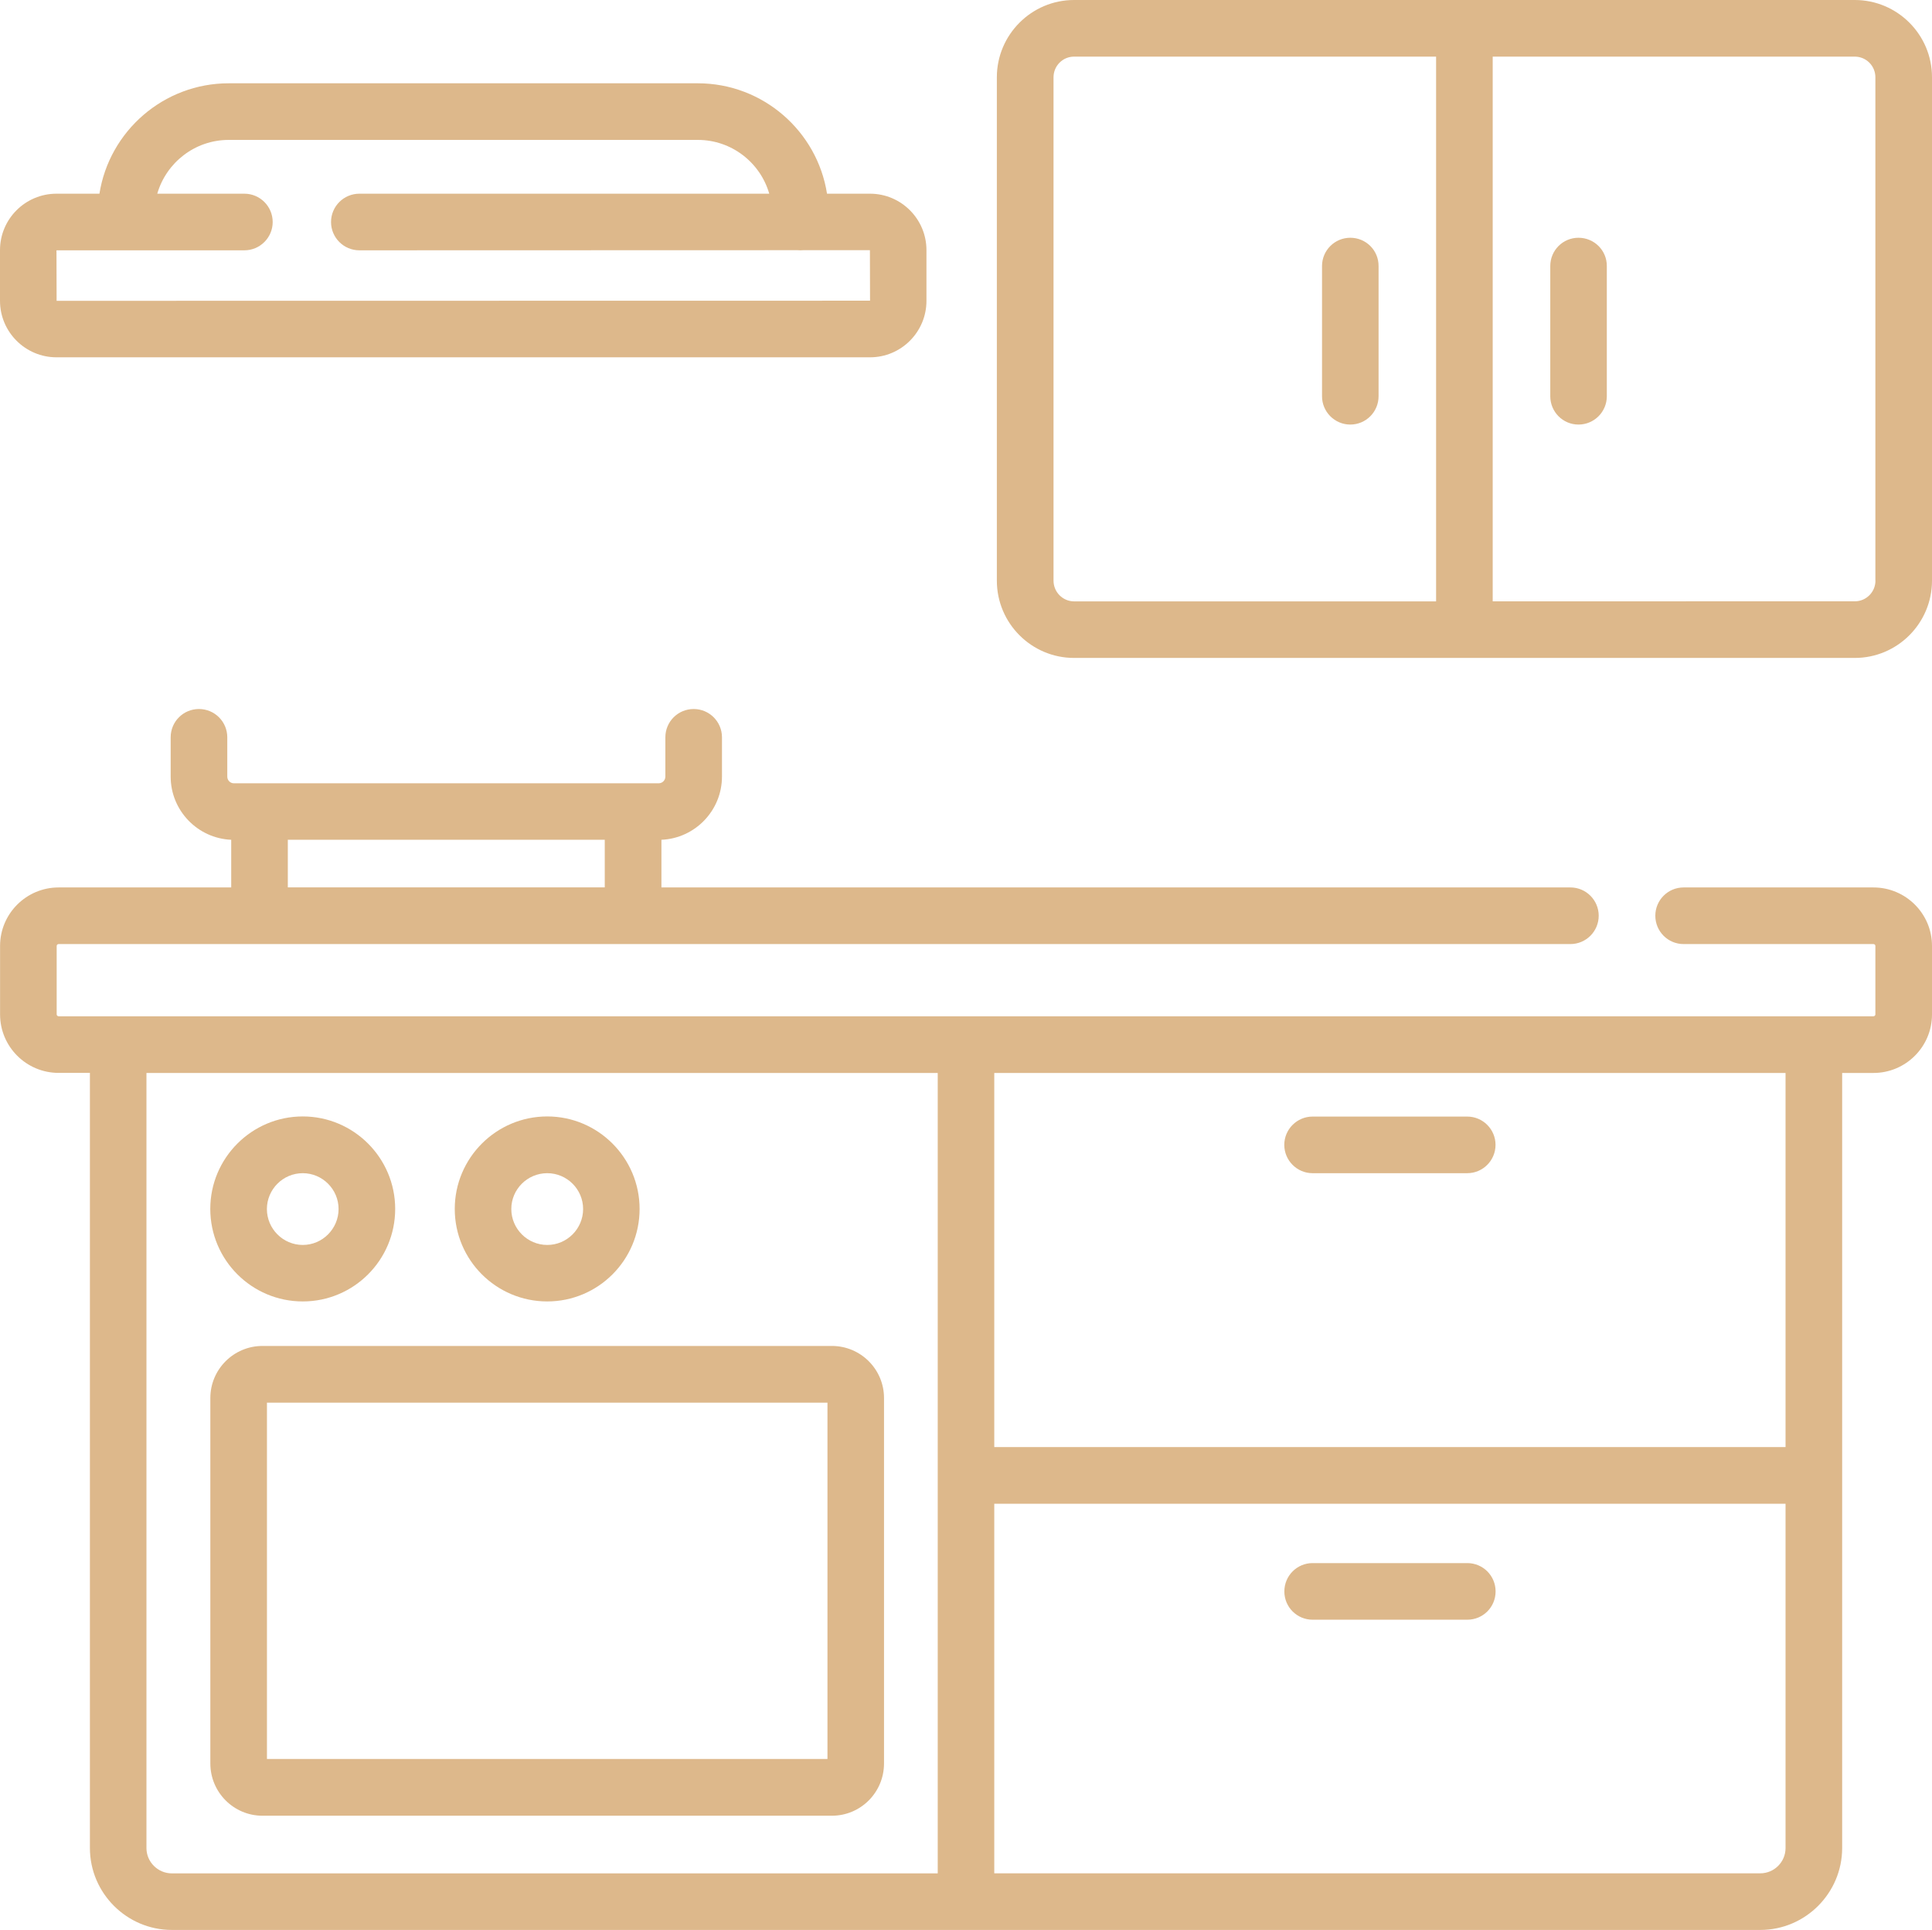 <?xml version="1.0" encoding="utf-8"?>
<!-- Generator: Adobe Illustrator 16.0.0, SVG Export Plug-In . SVG Version: 6.00 Build 0)  -->
<!DOCTYPE svg PUBLIC "-//W3C//DTD SVG 1.1//EN" "http://www.w3.org/Graphics/SVG/1.1/DTD/svg11.dtd">
<svg version="1.1" id="Line" xmlns="http://www.w3.org/2000/svg" xmlns:xlink="http://www.w3.org/1999/xlink" x="0px" y="0px"
	 width="29.998px" height="29.962px" viewBox="0.063 0.093 29.998 29.962" enable-background="new 0.063 0.093 29.998 29.962"
	 xml:space="preserve">
<g>
	<path fill="#DDB88B" d="M21.029,3.784c-0.242,0-0.439,0.196-0.439,0.439v2.021c0,0.243,0.197,0.44,0.439,0.44
		c0.243,0,0.439-0.197,0.439-0.44V4.223C21.469,3.979,21.272,3.784,21.029,3.784z"/>
	<path fill="#DDB88B" d="M24.572,3.784c-0.243,0-0.438,0.196-0.438,0.439v2.021c0,0.243,0.195,0.44,0.438,0.44s0.44-0.197,0.44-0.44
		V4.223C25.013,3.979,24.815,3.784,24.572,3.784z"/>
	<path fill="#DDB88B" d="M20.443,18.306h2.401c0.244,0,0.44-0.198,0.44-0.44c0-0.241-0.196-0.439-0.44-0.439h-2.401
		c-0.242,0-0.439,0.198-0.439,0.439C20.004,18.108,20.201,18.306,20.443,18.306z"/>
	<path fill="#DDB88B" d="M22.845,24.359h-2.401c-0.242,0-0.439,0.196-0.439,0.44s0.197,0.439,0.439,0.439h2.401
		c0.244,0,0.44-0.195,0.44-0.439S23.089,24.359,22.845,24.359z"/>
	<path fill="#DDB88B" d="M29.152,13.87h-2.948c-0.243,0-0.439,0.197-0.439,0.439c0,0.243,0.196,0.44,0.439,0.44h2.948
		c0.017,0,0.03,0.013,0.03,0.029v1.063c0,0.015-0.014,0.029-0.03,0.029H0.973c-0.017,0-0.03-0.015-0.03-0.029v-1.063
		c0-0.015,0.013-0.029,0.03-0.029h23.474c0.242,0,0.439-0.197,0.439-0.44c0-0.242-0.197-0.439-0.439-0.439H10.333v-0.74
		c0.523-0.022,0.94-0.455,0.94-0.981v-0.61c0-0.243-0.197-0.439-0.439-0.439c-0.244,0-0.44,0.196-0.44,0.439v0.61
		c0,0.057-0.046,0.104-0.103,0.104H3.694c-0.057,0-0.102-0.047-0.102-0.104v-0.61c0-0.243-0.197-0.439-0.44-0.439
		c-0.243,0-0.439,0.196-0.439,0.439v0.61c0,0.527,0.418,0.959,0.94,0.981v0.74H0.973c-0.501,0-0.909,0.407-0.909,0.908v1.063
		c0,0.501,0.408,0.908,0.909,0.908h0.486v12.033c0,0.699,0.571,1.272,1.272,1.272h24.664c0.701,0,1.271-0.573,1.271-1.272V16.75
		h0.486c0.501,0,0.909-0.407,0.909-0.908v-1.063C30.062,14.277,29.653,13.87,29.152,13.87z M4.532,13.13h4.921v0.739H4.532V13.13z
		 M2.337,28.783V16.75h12.286v12.426H2.73C2.514,29.175,2.337,28.999,2.337,28.783z M27.395,29.175H15.501v-5.737h12.286v5.345
		C27.787,28.999,27.611,29.175,27.395,29.175z M27.787,22.558H15.501V16.75h12.286V22.558z"/>
	<path fill="#DDB88B" d="M12.98,20.988H4.138c-0.446,0-0.809,0.363-0.809,0.808v5.674c0,0.447,0.363,0.811,0.809,0.811h8.842
		c0.447,0,0.809-0.363,0.809-0.811v-5.674C13.789,21.351,13.427,20.988,12.98,20.988z M12.91,27.4H4.208v-5.532h8.703V27.4z"/>
	<path fill="#DDB88B" d="M4.764,20.297c0.792,0,1.435-0.643,1.435-1.436c0-0.791-0.644-1.436-1.435-1.436
		c-0.792,0-1.436,0.645-1.436,1.436C3.329,19.655,3.972,20.297,4.764,20.297z M4.764,18.306c0.306,0,0.556,0.25,0.556,0.556
		c0,0.307-0.25,0.558-0.556,0.558c-0.307,0-0.557-0.251-0.557-0.558C4.208,18.556,4.457,18.306,4.764,18.306z"/>
	<path fill="#DDB88B" d="M8.56,20.297c0.791,0,1.434-0.643,1.434-1.436c0-0.791-0.644-1.436-1.434-1.436
		c-0.792,0-1.436,0.645-1.436,1.436C7.124,19.655,7.768,20.297,8.56,20.297z M8.56,18.306c0.307,0,0.557,0.25,0.557,0.556
		c0,0.307-0.25,0.558-0.557,0.558s-0.558-0.251-0.558-0.558C8.002,18.556,8.252,18.306,8.56,18.306z"/>
	<path fill="#DDB88B" d="M28.862,0.093H16.74c-0.66,0-1.199,0.538-1.199,1.2v7.814c0,0.663,0.539,1.2,1.199,1.2h12.122
		c0.661,0,1.199-0.538,1.199-1.2V1.293C30.062,0.631,29.523,0.093,28.862,0.093z M16.421,9.107V1.293
		c0-0.178,0.143-0.321,0.319-0.321h5.621v8.457H16.74C16.563,9.428,16.421,9.284,16.421,9.107z M29.183,9.107
		c0,0.177-0.144,0.321-0.32,0.321H23.24V0.972h5.622c0.177,0,0.32,0.144,0.32,0.321V9.107z"/>
	<path fill="#DDB88B" d="M0.94,5.64h12.632c0.483,0,0.876-0.393,0.876-0.877V3.976c0-0.483-0.393-0.876-0.876-0.876h-0.668
		c-0.152-0.97-0.994-1.714-2.007-1.714H3.615c-1.013,0-1.855,0.744-2.008,1.714H0.94c-0.484,0-0.877,0.393-0.877,0.876v0.787
		C0.063,5.247,0.457,5.64,0.94,5.64z M3.857,3.979c0.243,0,0.44-0.197,0.44-0.439c0-0.243-0.197-0.44-0.44-0.44H2.505
		c0.139-0.481,0.583-0.835,1.11-0.835h7.283c0.526,0,0.971,0.354,1.109,0.835H5.643c-0.243,0-0.44,0.197-0.44,0.44
		c0,0.242,0.197,0.439,0.44,0.439l6.803-0.002c0.014,0.001,0.029,0.002,0.045,0.002c0.015,0,0.029-0.001,0.045-0.002h1.034
		l0.002,0.784L0.942,4.763L0.94,3.979H3.857z"/>
</g>
</svg>
